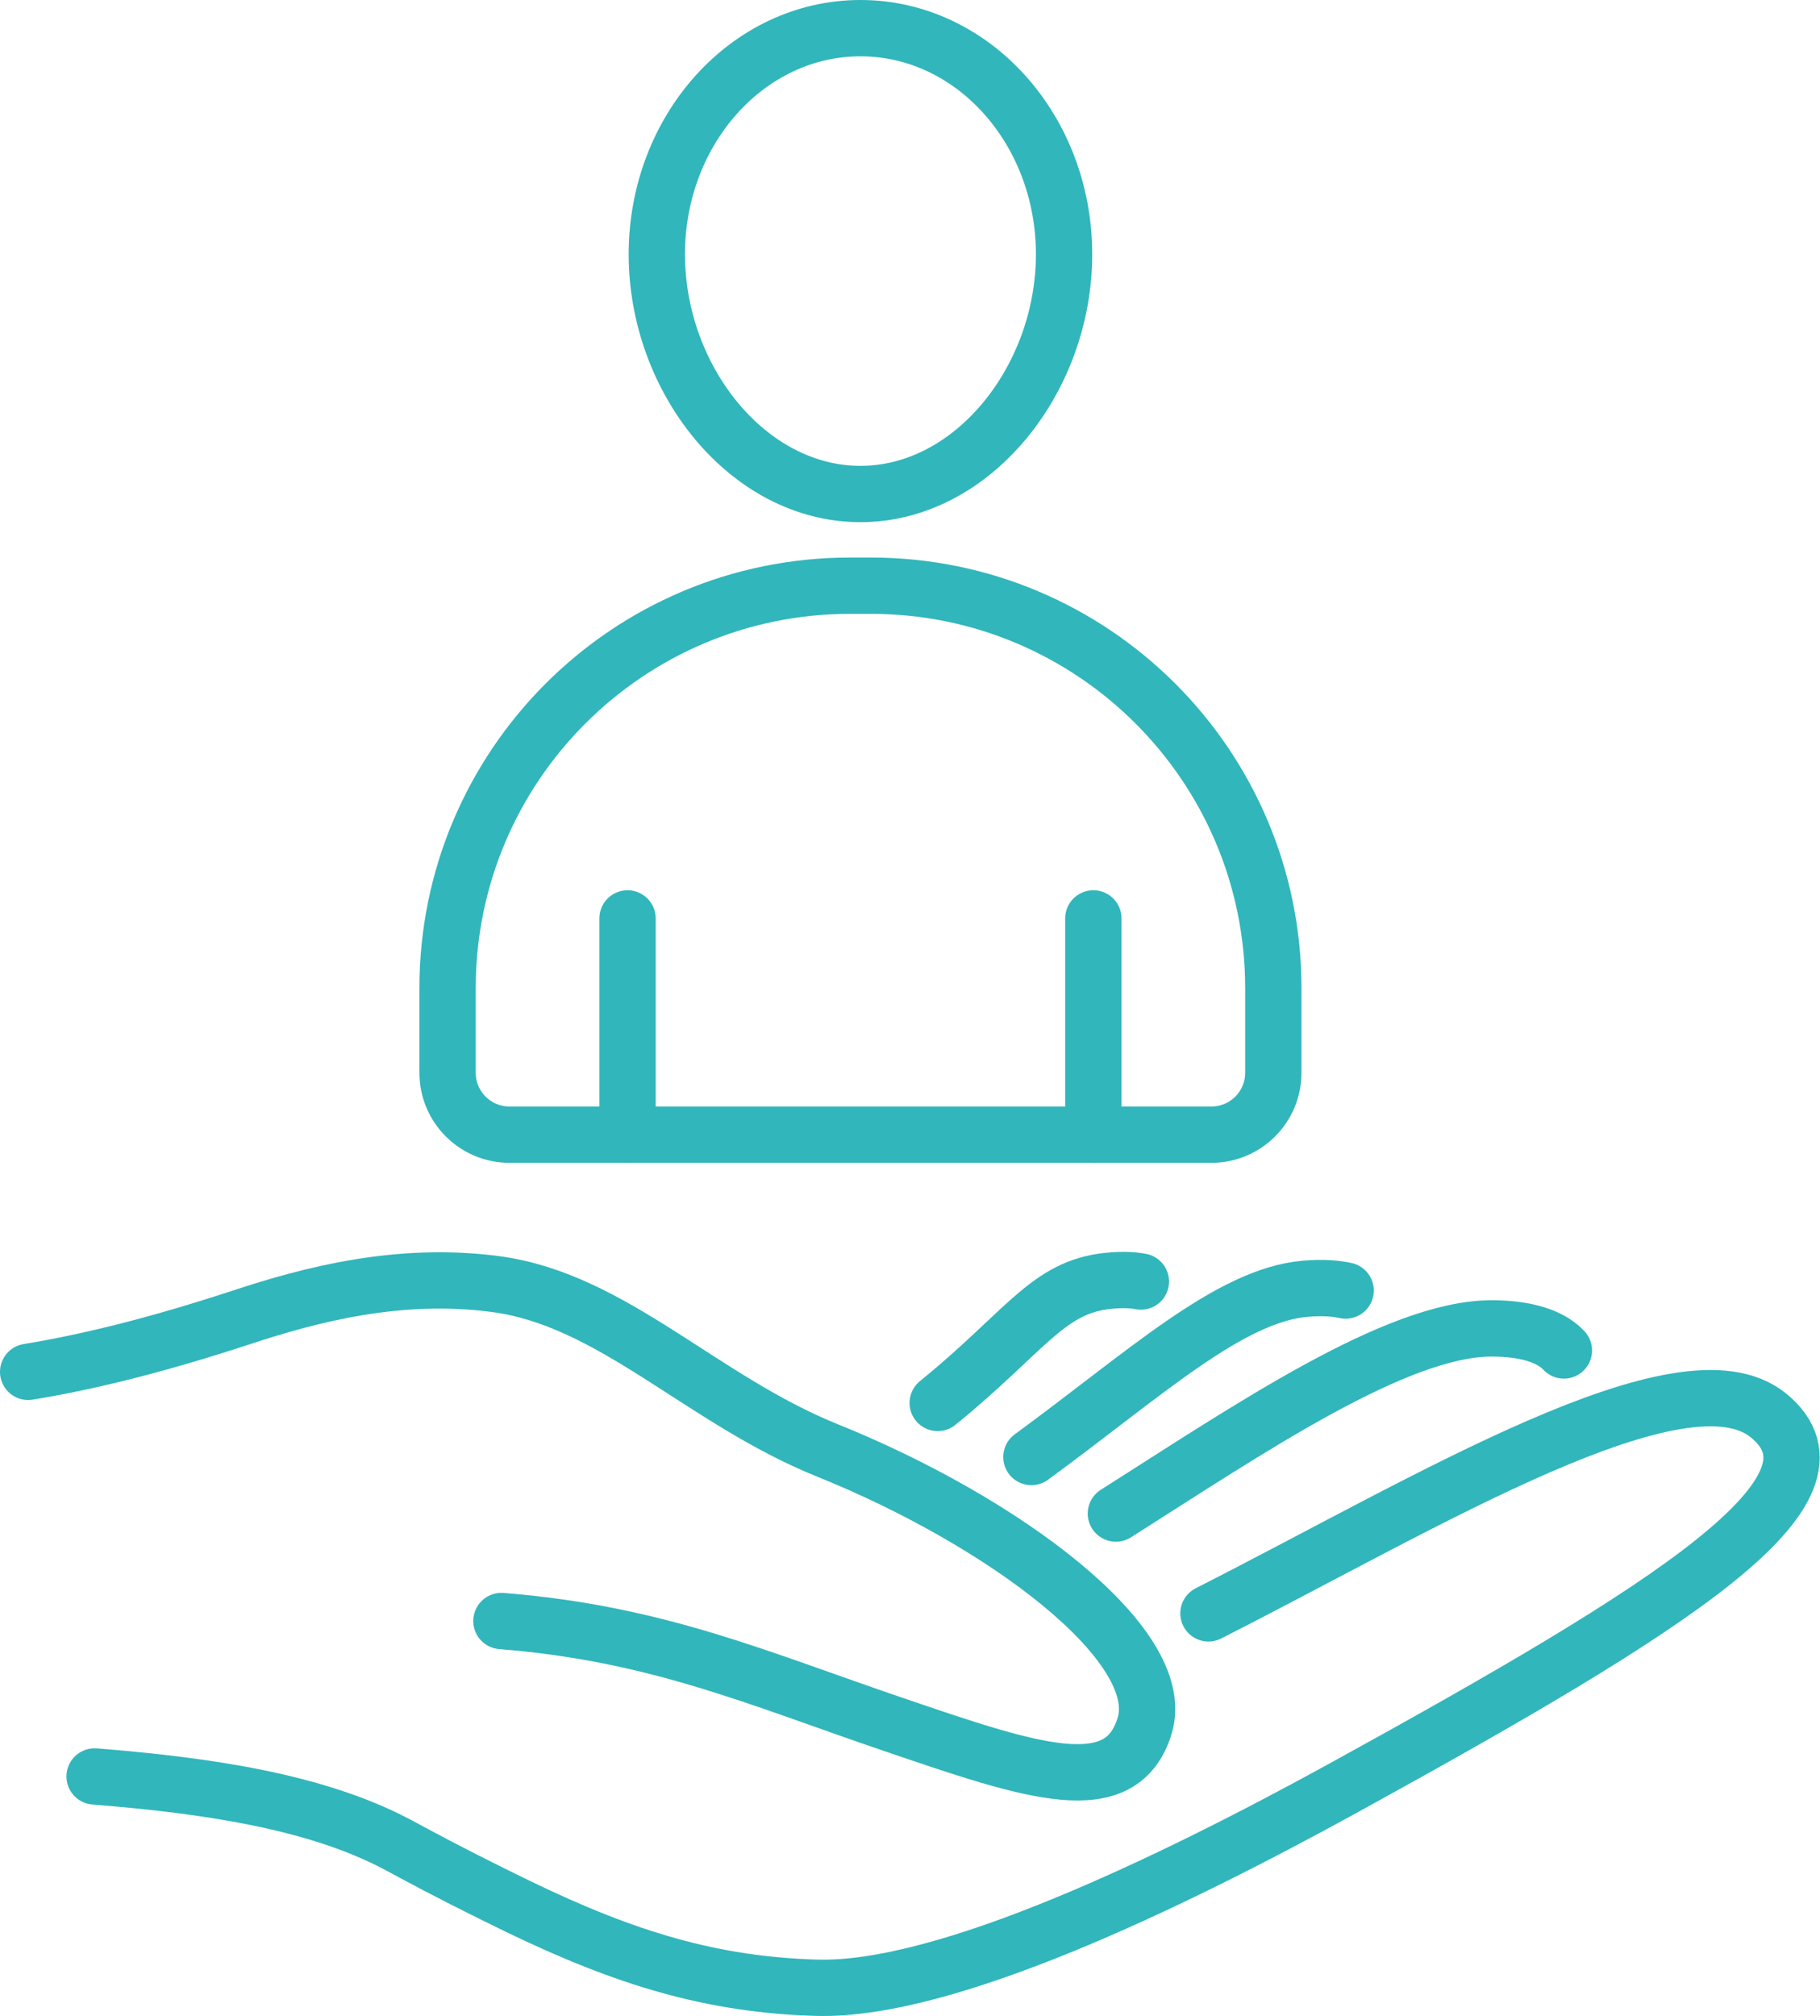 <?xml version="1.0" encoding="UTF-8"?><svg id="Layer_1" xmlns="http://www.w3.org/2000/svg" viewBox="0 0 80.8 89.5"><defs><style>.cls-1{fill:none;stroke:#31b6bb;stroke-linecap:round;stroke-linejoin:round;stroke-width:2.5px;}</style></defs><path class="cls-1" d="m4.2,78.86c5.15.41,9.83,1.14,13.36,2.98.15.08.3.16.45.24.08.04.16.09.24.13h0c1.52.82,3.12,1.63,4.79,2.44,4.74,2.29,8.58,3.46,13.23,3.59,5.72.16,15.69-4.65,23.34-8.85,14.71-8.09,22.93-13.25,18.91-16.55-3.79-3.11-15.15,3.85-24.87,8.78"/><path class="cls-1" d="m22.26,71.96c6.9.55,11.35,2.53,17.4,4.59,6.18,2.11,10.13,3.46,11.16.05,1.08-3.6-6.31-9.08-14.08-12.21-5.6-2.26-9.55-6.71-14.76-7.39-4.27-.56-8.17.46-11.26,1.48-3.66,1.2-6.68,1.96-9.47,2.42"/><path class="cls-1" d="m69.43,59.95c-.56-.61-1.65-.98-3.21-.98-4.22,0-10.77,4.47-16.68,8.22"/><path class="cls-1" d="m59.74,57.29c-.49-.11-1.09-.14-1.79-.08-3.37.29-7.12,3.78-12.16,7.47"/><path class="cls-1" d="m50.65,56.89c-.46-.09-1.03-.09-1.7,0-2.52.37-3.54,2.32-7.32,5.39"/><path class="cls-1" d="m29.16,11.29c0,5.55,4.05,10.64,9.04,10.64s9.04-5.1,9.04-10.64S43.19,1.25,38.2,1.25s-9.04,4.5-9.04,10.04Z"/><path class="cls-1" d="m22.62,50.37h31.16c1.52,0,2.75-1.23,2.75-2.75v-3.75c0-9.87-8-17.87-17.87-17.87h-.92c-9.87,0-17.87,8-17.87,17.87v3.75c0,1.52,1.23,2.75,2.75,2.75Z"/><line class="cls-1" x1="48.54" y1="40.77" x2="48.54" y2="50.37"/><line class="cls-1" x1="27.86" y1="40.77" x2="27.86" y2="50.37"/></svg>